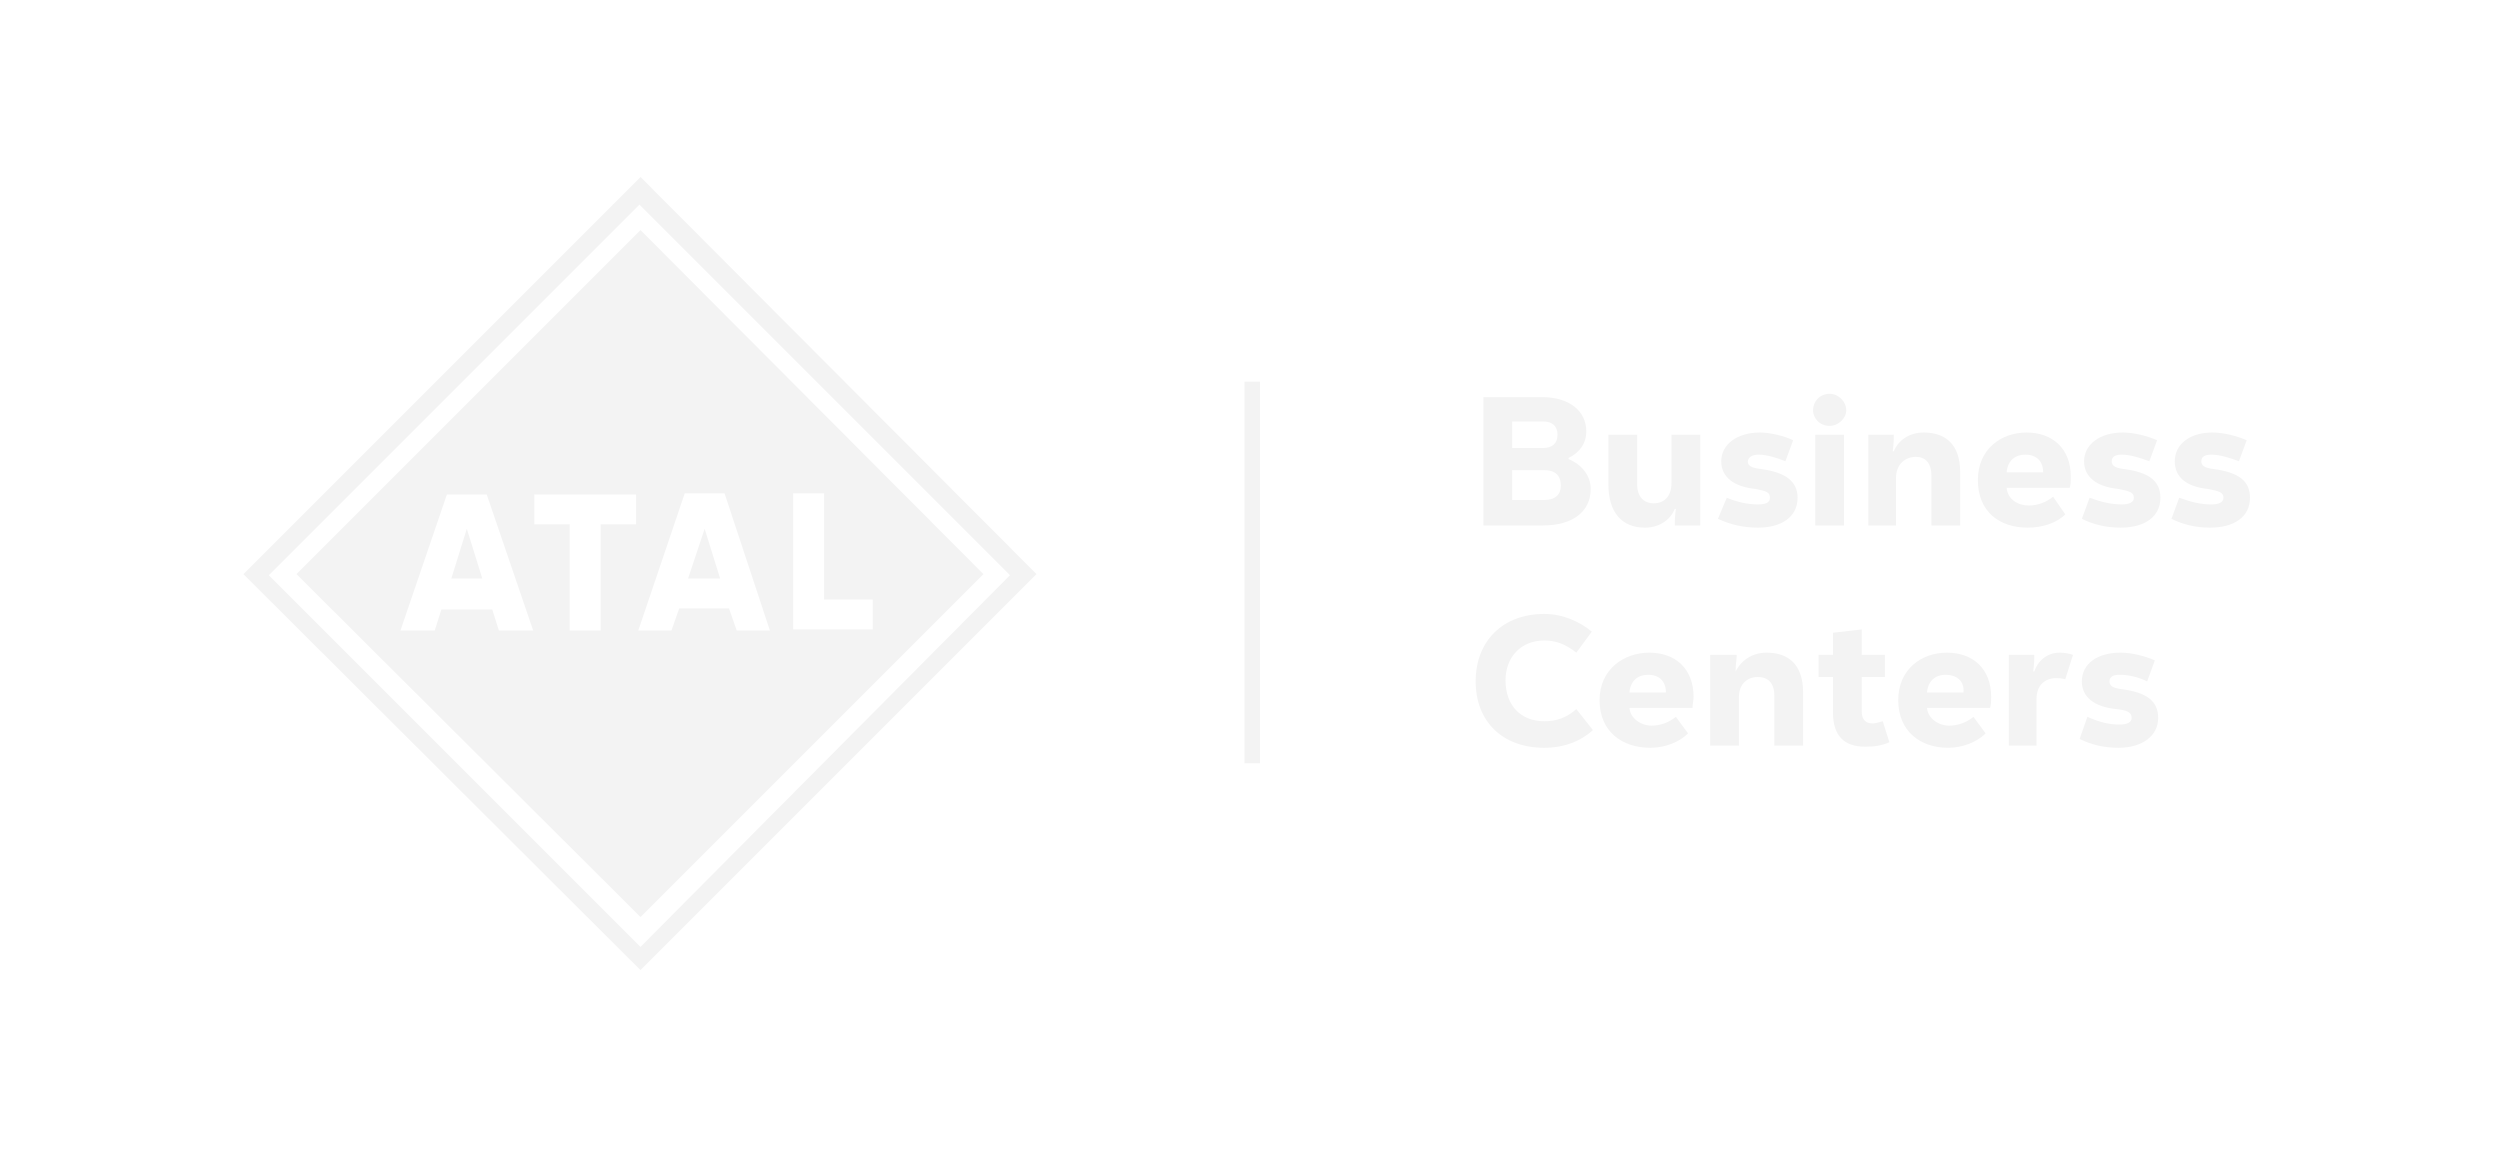 <svg version="1.2" xmlns="http://www.w3.org/2000/svg" viewBox="0 0 226 105" width="226" height="105">
	<defs>
		<clipPath clipPathUnits="userSpaceOnUse" id="cp1">
			<path d="m22 16h181.41v71.49h-181.41z"/>
		</clipPath>
	</defs>
	<style>
		.s0 { fill: #000000 }
	</style>
	<g id="g8" style="opacity:0.05">
		<g id="g10">
			<path id="Layer" class="s0" d="m43.6 52.3l-1.4-4.5-1.4 4.5z"/>
			<path id="Layer" class="s0" d="m63.7 47.8l1.4 4.5h-2.9z"/>
			<path id="Layer" fill-rule="evenodd" class="s0"
			      d="m26.8 51.9l31.1-31.1 31 31.1-31 31zm18.3 5.1h3.1l-4.2-12.3h-3.6l-4.2 12.3h3.1l0.6-1.9h4.6zm9.2-9.6h3.2v-2.7h-9.2v2.7h3.2v9.6h2.8zm7.1 7.6h4.5l0.7 2h3l-4.1-12.4h-3.6l-4.2 12.4h3zm17.5 1.9v-2.7h-4.4v-9.6h-2.8v12.3z"/>
			<path id="Layer" fill-rule="evenodd" class="s0"
			      d="m22 51.9l35.9-35.9 35.8 35.9-35.8 35.8zm35.9-33.4h-0.1 0.1zm-33.6 33.5l33.6 33.6 33.4-33.6-33.5-33.5z"/>
		</g>
		<g id="g14">
		</g>
		<g id="g18">
		</g>
		<g id="g22">
		</g>
		<g id="g26">
		</g>
		<g id="g30">
		</g>
		<path id="path34" class="s0" d="m112.5 34.5h1.4v34.5h-1.4z"/>
		<g id="g36">
			<g id="Clip-Path: g38" clip-path="url(#cp1)">
				<g id="g38">
					<g id="g44">
						<path id="path46" fill-rule="evenodd" class="s0"
						      d="m143.8 44.2c0 2.1-1.7 3.3-4.3 3.3h-5.4v-11.6h5.3c2.4 0 4 1.2 4 3.1 0 1.1-0.6 1.9-1.6 2.4v0.1c1.2 0.5 2 1.5 2 2.7zm-7.1-6.1v2.4h2.8c0.8 0 1.3-0.4 1.3-1.2 0-0.8-0.5-1.2-1.3-1.2zm4.4 5.8c0-0.9-0.5-1.4-1.5-1.4h-2.9v2.7h2.9c1 0 1.5-0.5 1.5-1.3z"/>
					</g>
					<g id="g48">
						<path id="path50" class="s0"
						      d="m145.4 43.8v-4.5h2.6v4.5c0 1.1 0.6 1.7 1.5 1.7 1 0 1.6-0.7 1.6-1.8v-4.4h2.6v8.2h-2.3c0-0.4 0-0.8 0.1-1.5h-0.1c-0.4 1-1.4 1.7-2.7 1.7-2.1 0-3.3-1.4-3.3-3.9z"/>
					</g>
					<g id="g52">
						<path id="path54" class="s0"
						      d="m155.3 46.9l0.8-1.9c1 0.4 1.9 0.6 2.8 0.6 0.8 0 1.1-0.2 1.1-0.6 0-0.5-0.3-0.6-1.3-0.8-2-0.2-3.1-1.1-3.1-2.5 0-1.5 1.4-2.6 3.5-2.6 0.9 0 2.2 0.3 3 0.7l-0.7 1.9c-0.7-0.3-1.7-0.6-2.4-0.6q-0.9 0-1 0.6c0 0.4 0.3 0.6 1.2 0.7 2.2 0.3 3.3 1.1 3.3 2.6 0 1.7-1.4 2.7-3.6 2.7q-1.9 0-3.6-0.8z"/>
					</g>
					<path id="path56" class="s0"
					      d="m164.1 39.3h2.6v8.2h-2.6zm1.3-0.8c-0.9 0-1.5-0.7-1.5-1.4 0-0.8 0.6-1.5 1.5-1.5 0.8 0 1.5 0.7 1.5 1.5 0 0.7-0.7 1.4-1.5 1.4z"/>
					<g id="g58">
						<path id="path60" class="s0"
						      d="m168.9 39.3h2.3c0 0.4 0 0.8-0.1 1.5h0.1c0.4-1 1.4-1.7 2.7-1.7 1.9 0 3.3 1 3.3 3.6v4.8h-2.6v-4.5c0-1.2-0.6-1.7-1.4-1.7-1 0-1.8 0.7-1.8 1.9v4.3h-2.5z"/>
					</g>
					<g id="g62">
						<path id="path64" fill-rule="evenodd" class="s0"
						      d="m187.1 44.1h-5.7c0.1 1.1 1.1 1.6 2 1.6 0.8 0 1.6-0.3 2.2-0.8l1.1 1.6c-0.8 0.8-2.1 1.2-3.4 1.2-2.5 0-4.5-1.4-4.5-4.3 0-2.8 2.1-4.3 4.4-4.3 2.3 0 4 1.4 4 4 0 0.4 0 0.7-0.1 1zm-5.7-1.4h3.3c0-1.1-0.7-1.6-1.6-1.6-0.9 0-1.6 0.5-1.7 1.6z"/>
					</g>
					<g id="g66">
						<path id="path68" class="s0"
						      d="m188.2 46.9l0.7-1.9c1.1 0.4 2 0.6 2.9 0.6 0.7 0 1.1-0.2 1.1-0.6 0-0.5-0.4-0.6-1.4-0.8-2-0.2-3.1-1.1-3.1-2.5 0-1.5 1.4-2.6 3.5-2.6 1 0 2.2 0.3 3.1 0.7l-0.7 1.9c-0.8-0.3-1.7-0.6-2.5-0.6q-0.9 0-0.9 0.6c0 0.4 0.3 0.6 1.1 0.7 2.3 0.3 3.3 1.1 3.3 2.6 0 1.7-1.4 2.7-3.6 2.7q-1.9 0-3.5-0.8z"/>
					</g>
					<g id="g70">
						<path id="path72" class="s0"
						      d="m196.3 46.9l0.7-1.9c1.1 0.4 2 0.6 2.9 0.6 0.7 0 1.1-0.2 1.1-0.6 0-0.5-0.4-0.6-1.4-0.8-2-0.2-3-1.1-3-2.5 0-1.5 1.3-2.6 3.4-2.6 1 0 2.2 0.3 3.1 0.7l-0.7 1.9c-0.8-0.3-1.7-0.6-2.5-0.6q-0.9 0-0.9 0.6c0 0.4 0.3 0.6 1.1 0.7 2.3 0.3 3.3 1.1 3.3 2.6 0 1.7-1.4 2.7-3.6 2.7q-1.9 0-3.5-0.8z"/>
					</g>
					<g id="g74">
						<path id="path76" class="s0"
						      d="m133.4 61.6c0-3.7 2.5-6.1 6.2-6.1 1.7 0 3.2 0.7 4.3 1.6l-1.4 1.9c-1-0.8-1.9-1.1-2.9-1.1-2.1 0-3.5 1.5-3.5 3.6 0 2.3 1.4 3.7 3.5 3.7 1.1 0 2-0.3 2.9-1.1l1.5 1.9c-1.1 1-2.6 1.6-4.4 1.6-3.8 0-6.2-2.4-6.2-6z"/>
					</g>
					<g id="g78">
						<path id="path80" fill-rule="evenodd" class="s0"
						      d="m153 64h-5.7c0.1 1 1.1 1.6 2 1.6 0.8 0 1.6-0.3 2.2-0.8l1.1 1.5c-0.8 0.8-2.1 1.3-3.4 1.3-2.6 0-4.6-1.5-4.6-4.3 0-2.8 2.2-4.3 4.5-4.3 2.3 0 4 1.4 4 4 0 0.3-0.1 0.7-0.1 1zm-5.7-1.4h3.3c0-1.1-0.7-1.6-1.6-1.6-0.9 0-1.6 0.5-1.7 1.6z"/>
					</g>
					<g id="g82">
						<path id="path84" class="s0"
						      d="m154.6 59.2h2.4c0 0.4-0.1 0.8-0.1 1.5 0.5-1 1.5-1.7 2.8-1.7 1.9 0 3.3 1 3.3 3.6v4.8h-2.6v-4.5c0-1.2-0.6-1.7-1.5-1.7-0.9 0-1.7 0.6-1.7 1.8v4.4h-2.6z"/>
					</g>
					<g id="g86">
						<path id="path88" class="s0"
						      d="m170.8 67.1c-0.7 0.3-1.3 0.4-2.2 0.4-1.9 0-2.9-1-2.9-3.1v-3.2h-1.3v-2h1.3v-2l2.6-0.3v2.3h2.1v2h-2.1v3.1q0 1.1 1 1.1c0.2 0 0.6-0.1 0.9-0.2z"/>
					</g>
					<g id="g90">
						<path id="path92" fill-rule="evenodd" class="s0"
						      d="m179.9 64h-5.7c0.1 1 1.1 1.6 2 1.6 0.8 0 1.6-0.3 2.2-0.8l1.1 1.5c-0.8 0.8-2.1 1.3-3.4 1.3-2.5 0-4.5-1.5-4.5-4.3 0-2.8 2.1-4.3 4.4-4.3 2.3 0 4 1.4 4 4 0 0.3 0 0.7-0.1 1zm-5.7-1.4h3.3c0.1-1.1-0.7-1.6-1.6-1.6-0.9 0-1.6 0.5-1.7 1.6z"/>
					</g>
					<g id="g94">
						<path id="path96" class="s0"
						      d="m181.6 59.2h2.3c0 0.4 0 0.8-0.1 1.5h0.1c0.3-0.9 1.1-1.7 2.3-1.7 0.5 0 0.9 0.1 1.2 0.2l-0.7 2.2q-0.4-0.1-0.8-0.1c-1 0-1.8 0.6-1.8 1.9v4.2h-2.5z"/>
					</g>
					<g id="g98">
						<path id="path100" class="s0"
						      d="m188 66.8l0.7-2c1.1 0.5 2 0.7 2.9 0.7 0.7 0 1.1-0.2 1.1-0.6 0-0.5-0.4-0.7-1.4-0.8-2-0.2-3.1-1.1-3.1-2.5 0-1.6 1.4-2.6 3.5-2.6 1 0 2.2 0.3 3.1 0.7l-0.7 1.9c-0.8-0.4-1.7-0.6-2.5-0.6q-0.9 0-0.9 0.6c0 0.4 0.3 0.6 1.1 0.7 2.3 0.3 3.3 1.1 3.3 2.6 0 1.6-1.4 2.7-3.6 2.7q-1.9 0-3.5-0.8z"/>
					</g>
				</g>
			</g>
		</g>
	</g>
</svg>